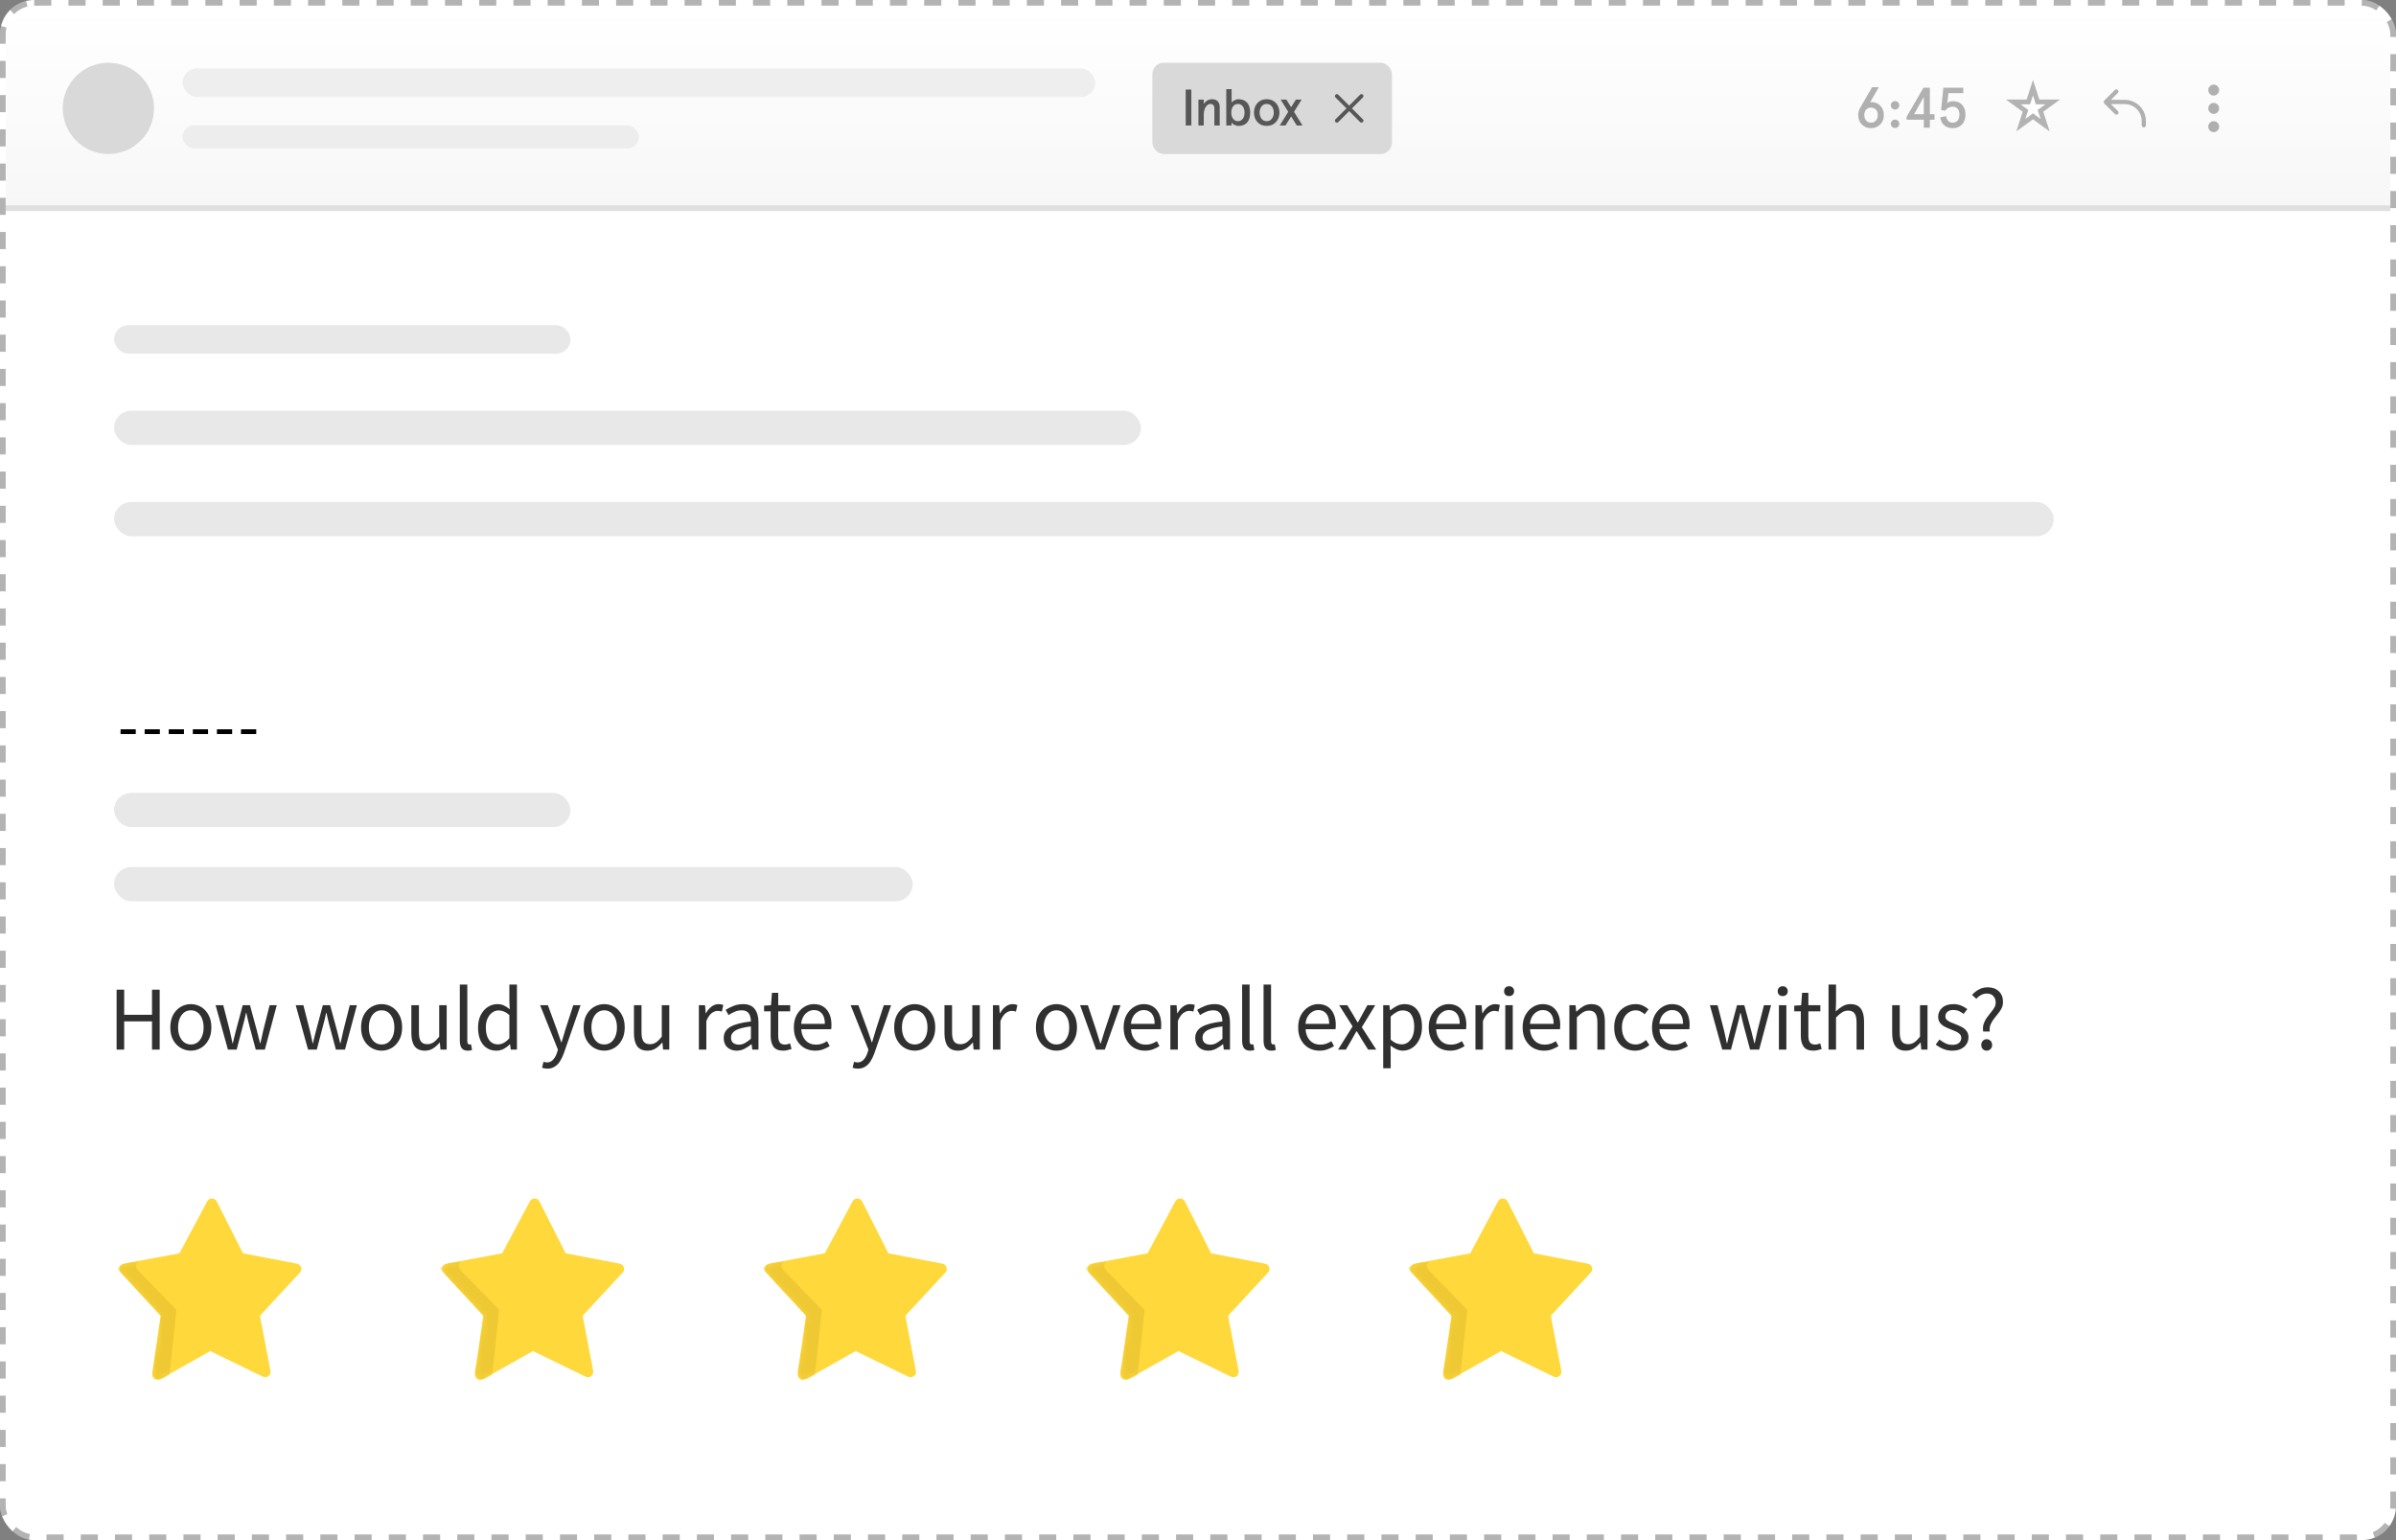 <svg width="420" height="270" viewBox="0 0 420 270" fill="none" xmlns="http://www.w3.org/2000/svg">
<rect x="0" y="0" width="420" height="270" fill="#808080" stroke="none"/>
<rect width="420" height="270" rx="6" fill="white"/>
<rect x="0.5" y="0.5" width="419" height="269" rx="5.5" stroke="black" stroke-opacity="0.3" stroke-linejoin="round" stroke-dasharray="3 3"/>
<path d="M20.44 184V173.504H21.768V177.904H26.648V173.504H27.992V184H26.648V179.056H21.768V184H20.44ZM33.453 184.192C32.824 184.192 32.232 184.032 31.677 183.712C31.134 183.392 30.691 182.928 30.349 182.32C30.019 181.712 29.854 180.981 29.854 180.128C29.854 179.253 30.019 178.512 30.349 177.904C30.691 177.296 31.134 176.832 31.677 176.512C32.232 176.192 32.824 176.032 33.453 176.032C34.093 176.032 34.685 176.192 35.23 176.512C35.773 176.832 36.211 177.296 36.541 177.904C36.883 178.512 37.053 179.253 37.053 180.128C37.053 180.981 36.883 181.712 36.541 182.32C36.211 182.928 35.773 183.392 35.23 183.712C34.685 184.032 34.093 184.192 33.453 184.192ZM33.453 183.104C34.126 183.104 34.664 182.832 35.069 182.288C35.486 181.733 35.694 181.013 35.694 180.128C35.694 179.232 35.486 178.507 35.069 177.952C34.664 177.397 34.126 177.12 33.453 177.12C32.792 177.12 32.254 177.397 31.837 177.952C31.422 178.507 31.213 179.232 31.213 180.128C31.213 181.013 31.422 181.733 31.837 182.288C32.254 182.832 32.792 183.104 33.453 183.104ZM39.951 184L37.791 176.224H39.135L40.287 180.72C40.372 181.083 40.452 181.445 40.527 181.808C40.602 182.16 40.676 182.517 40.751 182.88H40.815C40.9 182.517 40.986 182.16 41.071 181.808C41.156 181.445 41.247 181.083 41.343 180.72L42.543 176.224H43.823L45.039 180.72C45.135 181.083 45.225 181.445 45.311 181.808C45.407 182.16 45.498 182.517 45.583 182.88H45.647C45.732 182.517 45.812 182.16 45.887 181.808C45.972 181.445 46.052 181.083 46.127 180.72L47.263 176.224H48.511L46.431 184H44.831L43.711 179.824C43.615 179.451 43.524 179.083 43.439 178.72C43.364 178.357 43.279 177.979 43.183 177.584H43.119C43.033 177.979 42.948 178.363 42.863 178.736C42.778 179.099 42.681 179.467 42.575 179.84L41.487 184H39.951ZM53.998 184L51.838 176.224H53.182L54.334 180.72C54.42 181.083 54.5 181.445 54.574 181.808C54.649 182.16 54.724 182.517 54.798 182.88H54.862C54.948 182.517 55.033 182.16 55.118 181.808C55.204 181.445 55.294 181.083 55.39 180.72L56.59 176.224H57.87L59.086 180.72C59.182 181.083 59.273 181.445 59.358 181.808C59.454 182.16 59.545 182.517 59.63 182.88H59.694C59.78 182.517 59.86 182.16 59.934 181.808C60.02 181.445 60.1 181.083 60.174 180.72L61.31 176.224H62.558L60.478 184H58.878L57.758 179.824C57.662 179.451 57.572 179.083 57.486 178.72C57.412 178.357 57.326 177.979 57.23 177.584H57.166C57.081 177.979 56.996 178.363 56.91 178.736C56.825 179.099 56.729 179.467 56.622 179.84L55.534 184H53.998ZM66.892 184.192C66.263 184.192 65.671 184.032 65.116 183.712C64.572 183.392 64.13 182.928 63.788 182.32C63.458 181.712 63.292 180.981 63.292 180.128C63.292 179.253 63.458 178.512 63.788 177.904C64.13 177.296 64.572 176.832 65.116 176.512C65.671 176.192 66.263 176.032 66.892 176.032C67.532 176.032 68.124 176.192 68.668 176.512C69.212 176.832 69.65 177.296 69.98 177.904C70.322 178.512 70.492 179.253 70.492 180.128C70.492 180.981 70.322 181.712 69.98 182.32C69.65 182.928 69.212 183.392 68.668 183.712C68.124 184.032 67.532 184.192 66.892 184.192ZM66.892 183.104C67.564 183.104 68.103 182.832 68.508 182.288C68.924 181.733 69.132 181.013 69.132 180.128C69.132 179.232 68.924 178.507 68.508 177.952C68.103 177.397 67.564 177.12 66.892 177.12C66.231 177.12 65.692 177.397 65.276 177.952C64.86 178.507 64.652 179.232 64.652 180.128C64.652 181.013 64.86 181.733 65.276 182.288C65.692 182.832 66.231 183.104 66.892 183.104ZM74.492 184.192C73.671 184.192 73.068 183.936 72.684 183.424C72.3 182.901 72.108 182.144 72.108 181.152V176.224H73.436V180.976C73.436 181.701 73.548 182.229 73.772 182.56C74.007 182.891 74.38 183.056 74.892 183.056C75.297 183.056 75.655 182.955 75.964 182.752C76.284 182.539 76.626 182.203 76.988 181.744V176.224H78.3V184H77.212L77.1 182.784H77.052C76.689 183.211 76.305 183.552 75.9 183.808C75.495 184.064 75.025 184.192 74.492 184.192ZM81.995 184.192C81.505 184.192 81.147 184.043 80.923 183.744C80.71 183.435 80.603 182.997 80.603 182.432V172.608H81.915V182.528C81.915 182.731 81.953 182.88 82.027 182.976C82.102 183.061 82.187 183.104 82.283 183.104C82.326 183.104 82.363 183.104 82.395 183.104C82.438 183.093 82.497 183.083 82.571 183.072L82.747 184.064C82.662 184.107 82.561 184.139 82.443 184.16C82.326 184.181 82.177 184.192 81.995 184.192ZM87.017 184.192C86.047 184.192 85.268 183.84 84.681 183.136C84.095 182.421 83.801 181.419 83.801 180.128C83.801 179.285 83.956 178.56 84.265 177.952C84.585 177.333 85.001 176.859 85.513 176.528C86.036 176.197 86.591 176.032 87.177 176.032C87.625 176.032 88.015 176.112 88.345 176.272C88.676 176.432 89.012 176.651 89.353 176.928L89.289 175.6V172.608H90.617V184H89.529L89.417 183.088H89.369C89.071 183.387 88.719 183.648 88.313 183.872C87.908 184.085 87.476 184.192 87.017 184.192ZM87.305 183.088C87.988 183.088 88.649 182.731 89.289 182.016V177.952C88.959 177.653 88.639 177.445 88.329 177.328C88.031 177.2 87.721 177.136 87.401 177.136C86.985 177.136 86.607 177.264 86.265 177.52C85.935 177.765 85.668 178.112 85.465 178.56C85.263 178.997 85.161 179.515 85.161 180.112C85.161 181.04 85.348 181.771 85.721 182.304C86.095 182.827 86.623 183.088 87.305 183.088ZM95.927 187.344C95.757 187.344 95.591 187.328 95.431 187.296C95.282 187.264 95.144 187.227 95.016 187.184L95.272 186.144C95.357 186.165 95.453 186.187 95.559 186.208C95.666 186.24 95.767 186.256 95.864 186.256C96.301 186.256 96.663 186.096 96.951 185.776C97.24 185.467 97.463 185.072 97.624 184.592L97.799 184.016L94.68 176.224H96.04L97.624 180.528C97.741 180.859 97.864 181.216 97.992 181.6C98.13 181.984 98.258 182.357 98.376 182.72H98.439C98.557 182.368 98.669 182 98.775 181.616C98.882 181.232 98.989 180.869 99.096 180.528L100.488 176.224H101.768L98.84 184.64C98.658 185.152 98.439 185.611 98.183 186.016C97.938 186.421 97.629 186.741 97.255 186.976C96.893 187.221 96.45 187.344 95.927 187.344ZM105.91 184.192C105.28 184.192 104.688 184.032 104.134 183.712C103.59 183.392 103.147 182.928 102.806 182.32C102.475 181.712 102.31 180.981 102.31 180.128C102.31 179.253 102.475 178.512 102.806 177.904C103.147 177.296 103.59 176.832 104.134 176.512C104.688 176.192 105.28 176.032 105.91 176.032C106.55 176.032 107.142 176.192 107.686 176.512C108.23 176.832 108.667 177.296 108.998 177.904C109.339 178.512 109.51 179.253 109.51 180.128C109.51 180.981 109.339 181.712 108.998 182.32C108.667 182.928 108.23 183.392 107.686 183.712C107.142 184.032 106.55 184.192 105.91 184.192ZM105.91 183.104C106.582 183.104 107.12 182.832 107.526 182.288C107.942 181.733 108.15 181.013 108.15 180.128C108.15 179.232 107.942 178.507 107.526 177.952C107.12 177.397 106.582 177.12 105.91 177.12C105.248 177.12 104.71 177.397 104.294 177.952C103.878 178.507 103.67 179.232 103.67 180.128C103.67 181.013 103.878 181.733 104.294 182.288C104.71 182.832 105.248 183.104 105.91 183.104ZM113.51 184.192C112.688 184.192 112.086 183.936 111.702 183.424C111.318 182.901 111.126 182.144 111.126 181.152V176.224H112.454V180.976C112.454 181.701 112.566 182.229 112.79 182.56C113.024 182.891 113.398 183.056 113.91 183.056C114.315 183.056 114.672 182.955 114.982 182.752C115.302 182.539 115.643 182.203 116.006 181.744V176.224H117.318V184H116.23L116.118 182.784H116.07C115.707 183.211 115.323 183.552 114.918 183.808C114.512 184.064 114.043 184.192 113.51 184.192ZM122.504 184V176.224H123.592L123.704 177.632H123.752C124.019 177.141 124.344 176.752 124.728 176.464C125.112 176.176 125.523 176.032 125.96 176.032C126.269 176.032 126.547 176.085 126.792 176.192L126.536 177.344C126.408 177.301 126.291 177.269 126.184 177.248C126.077 177.227 125.944 177.216 125.784 177.216C125.453 177.216 125.107 177.349 124.744 177.616C124.392 177.883 124.083 178.347 123.816 179.008V184H122.504ZM129.132 184.192C128.481 184.192 127.937 184 127.5 183.616C127.073 183.221 126.86 182.677 126.86 181.984C126.86 181.131 127.239 180.48 127.996 180.032C128.764 179.573 129.975 179.253 131.628 179.072C131.628 178.741 131.58 178.427 131.484 178.128C131.399 177.829 131.239 177.589 131.004 177.408C130.78 177.216 130.455 177.12 130.028 177.12C129.58 177.12 129.159 177.205 128.764 177.376C128.369 177.547 128.017 177.739 127.708 177.952L127.196 177.04C127.559 176.805 128.001 176.581 128.524 176.368C129.057 176.144 129.633 176.032 130.252 176.032C131.201 176.032 131.889 176.325 132.316 176.912C132.743 177.488 132.956 178.261 132.956 179.232V184H131.868L131.756 183.072H131.708C131.345 183.371 130.945 183.632 130.508 183.856C130.081 184.08 129.623 184.192 129.132 184.192ZM129.516 183.136C129.889 183.136 130.241 183.045 130.572 182.864C130.903 182.683 131.255 182.427 131.628 182.096V179.936C130.337 180.096 129.431 180.336 128.908 180.656C128.396 180.976 128.14 181.387 128.14 181.888C128.14 182.325 128.273 182.645 128.54 182.848C128.807 183.04 129.132 183.136 129.516 183.136ZM137.312 184.192C136.48 184.192 135.899 183.952 135.568 183.472C135.248 182.992 135.088 182.368 135.088 181.6V177.296H133.936V176.304L135.152 176.224L135.312 174.048H136.416V176.224H138.512V177.296H136.416V181.616C136.416 182.096 136.501 182.469 136.672 182.736C136.853 182.992 137.168 183.12 137.616 183.12C137.755 183.12 137.904 183.099 138.064 183.056C138.224 183.003 138.368 182.955 138.496 182.912L138.752 183.904C138.539 183.979 138.304 184.043 138.048 184.096C137.803 184.16 137.557 184.192 137.312 184.192ZM142.883 184.192C142.19 184.192 141.561 184.032 140.995 183.712C140.43 183.381 139.982 182.912 139.651 182.304C139.321 181.696 139.155 180.971 139.155 180.128C139.155 179.275 139.321 178.544 139.651 177.936C139.993 177.328 140.43 176.859 140.963 176.528C141.497 176.197 142.057 176.032 142.643 176.032C143.635 176.032 144.398 176.363 144.931 177.024C145.475 177.685 145.747 178.571 145.747 179.68C145.747 179.819 145.742 179.957 145.731 180.096C145.731 180.224 145.721 180.336 145.699 180.432H140.451C140.505 181.253 140.761 181.909 141.219 182.4C141.689 182.891 142.297 183.136 143.043 183.136C143.417 183.136 143.758 183.083 144.067 182.976C144.387 182.859 144.691 182.709 144.979 182.528L145.443 183.392C145.113 183.605 144.734 183.792 144.307 183.952C143.891 184.112 143.417 184.192 142.883 184.192ZM140.435 179.488H144.595C144.595 178.699 144.425 178.101 144.083 177.696C143.753 177.28 143.283 177.072 142.675 177.072C142.131 177.072 141.641 177.285 141.203 177.712C140.777 178.128 140.521 178.72 140.435 179.488ZM150.36 187.344C150.189 187.344 150.024 187.328 149.864 187.296C149.715 187.264 149.576 187.227 149.448 187.184L149.704 186.144C149.789 186.165 149.885 186.187 149.992 186.208C150.099 186.24 150.2 186.256 150.296 186.256C150.733 186.256 151.096 186.096 151.384 185.776C151.672 185.467 151.896 185.072 152.056 184.592L152.232 184.016L149.112 176.224H150.472L152.056 180.528C152.173 180.859 152.296 181.216 152.424 181.6C152.563 181.984 152.691 182.357 152.808 182.72H152.872C152.989 182.368 153.101 182 153.208 181.616C153.315 181.232 153.421 180.869 153.528 180.528L154.92 176.224H156.2L153.272 184.64C153.091 185.152 152.872 185.611 152.616 186.016C152.371 186.421 152.061 186.741 151.688 186.976C151.325 187.221 150.883 187.344 150.36 187.344ZM160.342 184.192C159.713 184.192 159.121 184.032 158.566 183.712C158.022 183.392 157.58 182.928 157.238 182.32C156.908 181.712 156.742 180.981 156.742 180.128C156.742 179.253 156.908 178.512 157.238 177.904C157.58 177.296 158.022 176.832 158.566 176.512C159.121 176.192 159.713 176.032 160.342 176.032C160.982 176.032 161.574 176.192 162.118 176.512C162.662 176.832 163.1 177.296 163.43 177.904C163.772 178.512 163.942 179.253 163.942 180.128C163.942 180.981 163.772 181.712 163.43 182.32C163.1 182.928 162.662 183.392 162.118 183.712C161.574 184.032 160.982 184.192 160.342 184.192ZM160.342 183.104C161.014 183.104 161.553 182.832 161.958 182.288C162.374 181.733 162.582 181.013 162.582 180.128C162.582 179.232 162.374 178.507 161.958 177.952C161.553 177.397 161.014 177.12 160.342 177.12C159.681 177.12 159.142 177.397 158.726 177.952C158.31 178.507 158.102 179.232 158.102 180.128C158.102 181.013 158.31 181.733 158.726 182.288C159.142 182.832 159.681 183.104 160.342 183.104ZM167.942 184.192C167.121 184.192 166.518 183.936 166.134 183.424C165.75 182.901 165.558 182.144 165.558 181.152V176.224H166.886V180.976C166.886 181.701 166.998 182.229 167.222 182.56C167.457 182.891 167.83 183.056 168.342 183.056C168.747 183.056 169.105 182.955 169.414 182.752C169.734 182.539 170.075 182.203 170.438 181.744V176.224H171.75V184H170.662L170.55 182.784H170.502C170.139 183.211 169.755 183.552 169.35 183.808C168.945 184.064 168.475 184.192 167.942 184.192ZM174.053 184V176.224H175.141L175.253 177.632H175.301C175.568 177.141 175.893 176.752 176.277 176.464C176.661 176.176 177.072 176.032 177.509 176.032C177.819 176.032 178.096 176.085 178.341 176.192L178.085 177.344C177.957 177.301 177.84 177.269 177.733 177.248C177.627 177.227 177.493 177.216 177.333 177.216C177.003 177.216 176.656 177.349 176.293 177.616C175.941 177.883 175.632 178.347 175.365 179.008V184H174.053ZM185.187 184.192C184.558 184.192 183.966 184.032 183.411 183.712C182.867 183.392 182.425 182.928 182.083 182.32C181.753 181.712 181.587 180.981 181.587 180.128C181.587 179.253 181.753 178.512 182.083 177.904C182.425 177.296 182.867 176.832 183.411 176.512C183.966 176.192 184.558 176.032 185.187 176.032C185.827 176.032 186.419 176.192 186.963 176.512C187.507 176.832 187.945 177.296 188.275 177.904C188.617 178.512 188.787 179.253 188.787 180.128C188.787 180.981 188.617 181.712 188.275 182.32C187.945 182.928 187.507 183.392 186.963 183.712C186.419 184.032 185.827 184.192 185.187 184.192ZM185.187 183.104C185.859 183.104 186.398 182.832 186.803 182.288C187.219 181.733 187.427 181.013 187.427 180.128C187.427 179.232 187.219 178.507 186.803 177.952C186.398 177.397 185.859 177.12 185.187 177.12C184.526 177.12 183.987 177.397 183.571 177.952C183.155 178.507 182.947 179.232 182.947 180.128C182.947 181.013 183.155 181.733 183.571 182.288C183.987 182.832 184.526 183.104 185.187 183.104ZM192.133 184L189.333 176.224H190.693L192.165 180.64C192.282 181.024 192.399 181.408 192.517 181.792C192.645 182.176 192.767 182.555 192.885 182.928H192.949C193.066 182.555 193.183 182.176 193.301 181.792C193.429 181.408 193.546 181.024 193.653 180.64L195.125 176.224H196.421L193.669 184H192.133ZM200.691 184.192C199.998 184.192 199.368 184.032 198.803 183.712C198.238 183.381 197.79 182.912 197.459 182.304C197.128 181.696 196.963 180.971 196.963 180.128C196.963 179.275 197.128 178.544 197.459 177.936C197.8 177.328 198.238 176.859 198.771 176.528C199.304 176.197 199.864 176.032 200.451 176.032C201.443 176.032 202.206 176.363 202.739 177.024C203.283 177.685 203.555 178.571 203.555 179.68C203.555 179.819 203.55 179.957 203.539 180.096C203.539 180.224 203.528 180.336 203.507 180.432H198.259C198.312 181.253 198.568 181.909 199.027 182.4C199.496 182.891 200.104 183.136 200.851 183.136C201.224 183.136 201.566 183.083 201.875 182.976C202.195 182.859 202.499 182.709 202.787 182.528L203.251 183.392C202.92 183.605 202.542 183.792 202.115 183.952C201.699 184.112 201.224 184.192 200.691 184.192ZM198.243 179.488H202.403C202.403 178.699 202.232 178.101 201.891 177.696C201.56 177.28 201.091 177.072 200.483 177.072C199.939 177.072 199.448 177.285 199.011 177.712C198.584 178.128 198.328 178.72 198.243 179.488ZM205.156 184V176.224H206.244L206.356 177.632H206.404C206.671 177.141 206.996 176.752 207.38 176.464C207.764 176.176 208.175 176.032 208.612 176.032C208.922 176.032 209.199 176.085 209.444 176.192L209.188 177.344C209.06 177.301 208.943 177.269 208.836 177.248C208.73 177.227 208.596 177.216 208.436 177.216C208.106 177.216 207.759 177.349 207.396 177.616C207.044 177.883 206.735 178.347 206.468 179.008V184H205.156ZM211.785 184.192C211.134 184.192 210.59 184 210.153 183.616C209.726 183.221 209.513 182.677 209.513 181.984C209.513 181.131 209.891 180.48 210.649 180.032C211.417 179.573 212.627 179.253 214.281 179.072C214.281 178.741 214.233 178.427 214.137 178.128C214.051 177.829 213.891 177.589 213.657 177.408C213.433 177.216 213.107 177.12 212.681 177.12C212.233 177.12 211.811 177.205 211.417 177.376C211.022 177.547 210.67 177.739 210.361 177.952L209.849 177.04C210.211 176.805 210.654 176.581 211.177 176.368C211.71 176.144 212.286 176.032 212.905 176.032C213.854 176.032 214.542 176.325 214.969 176.912C215.395 177.488 215.609 178.261 215.609 179.232V184H214.521L214.409 183.072H214.361C213.998 183.371 213.598 183.632 213.161 183.856C212.734 184.08 212.275 184.192 211.785 184.192ZM212.169 183.136C212.542 183.136 212.894 183.045 213.225 182.864C213.555 182.683 213.907 182.427 214.281 182.096V179.936C212.99 180.096 212.083 180.336 211.561 180.656C211.049 180.976 210.793 181.387 210.793 181.888C210.793 182.325 210.926 182.645 211.193 182.848C211.459 183.04 211.785 183.136 212.169 183.136ZM219.127 184.192C218.636 184.192 218.279 184.043 218.055 183.744C217.842 183.435 217.735 182.997 217.735 182.432V172.608H219.047V182.528C219.047 182.731 219.084 182.88 219.159 182.976C219.234 183.061 219.319 183.104 219.415 183.104C219.458 183.104 219.495 183.104 219.527 183.104C219.57 183.093 219.628 183.083 219.703 183.072L219.879 184.064C219.794 184.107 219.692 184.139 219.575 184.16C219.458 184.181 219.308 184.192 219.127 184.192ZM222.885 184.192C222.395 184.192 222.037 184.043 221.813 183.744C221.6 183.435 221.493 182.997 221.493 182.432V172.608H222.805V182.528C222.805 182.731 222.843 182.88 222.917 182.976C222.992 183.061 223.077 183.104 223.173 183.104C223.216 183.104 223.253 183.104 223.285 183.104C223.328 183.093 223.387 183.083 223.461 183.072L223.637 184.064C223.552 184.107 223.451 184.139 223.333 184.16C223.216 184.181 223.067 184.192 222.885 184.192ZM231.286 184.192C230.593 184.192 229.964 184.032 229.398 183.712C228.833 183.381 228.385 182.912 228.054 182.304C227.724 181.696 227.558 180.971 227.558 180.128C227.558 179.275 227.724 178.544 228.054 177.936C228.396 177.328 228.833 176.859 229.366 176.528C229.9 176.197 230.46 176.032 231.046 176.032C232.038 176.032 232.801 176.363 233.334 177.024C233.878 177.685 234.15 178.571 234.15 179.68C234.15 179.819 234.145 179.957 234.134 180.096C234.134 180.224 234.124 180.336 234.102 180.432H228.854C228.908 181.253 229.164 181.909 229.622 182.4C230.092 182.891 230.7 183.136 231.446 183.136C231.82 183.136 232.161 183.083 232.47 182.976C232.79 182.859 233.094 182.709 233.382 182.528L233.846 183.392C233.516 183.605 233.137 183.792 232.71 183.952C232.294 184.112 231.82 184.192 231.286 184.192ZM228.838 179.488H232.998C232.998 178.699 232.828 178.101 232.486 177.696C232.156 177.28 231.686 177.072 231.078 177.072C230.534 177.072 230.044 177.285 229.606 177.712C229.18 178.128 228.924 178.72 228.838 179.488ZM234.555 184L237.099 179.936L234.747 176.224H236.171L237.211 177.936C237.328 178.139 237.451 178.352 237.579 178.576C237.707 178.8 237.84 179.019 237.979 179.232H238.043C238.16 179.019 238.277 178.8 238.395 178.576C238.512 178.352 238.629 178.139 238.747 177.936L239.691 176.224H241.067L238.715 180.08L241.243 184H239.819L238.683 182.192C238.544 181.957 238.405 181.723 238.267 181.488C238.128 181.253 237.984 181.024 237.835 180.8H237.771C237.632 181.024 237.499 181.253 237.371 181.488C237.243 181.712 237.115 181.947 236.987 182.192L235.931 184H234.555ZM242.463 187.28V176.224H243.551L243.663 177.12H243.711C244.063 176.821 244.447 176.565 244.863 176.352C245.29 176.139 245.733 176.032 246.191 176.032C247.194 176.032 247.957 176.395 248.479 177.12C249.002 177.835 249.263 178.795 249.263 180C249.263 180.875 249.103 181.627 248.783 182.256C248.474 182.885 248.063 183.365 247.551 183.696C247.05 184.027 246.501 184.192 245.903 184.192C245.541 184.192 245.178 184.112 244.815 183.952C244.463 183.792 244.106 183.573 243.743 183.296L243.775 184.656V187.28H242.463ZM245.679 183.088C246.319 183.088 246.847 182.816 247.263 182.272C247.69 181.717 247.903 180.96 247.903 180C247.903 179.147 247.743 178.459 247.423 177.936C247.114 177.403 246.591 177.136 245.855 177.136C245.525 177.136 245.189 177.227 244.847 177.408C244.517 177.589 244.159 177.851 243.775 178.192V182.272C244.127 182.571 244.469 182.784 244.799 182.912C245.13 183.029 245.423 183.088 245.679 183.088ZM254.17 184.192C253.477 184.192 252.848 184.032 252.282 183.712C251.717 183.381 251.269 182.912 250.938 182.304C250.608 181.696 250.442 180.971 250.442 180.128C250.442 179.275 250.608 178.544 250.938 177.936C251.28 177.328 251.717 176.859 252.25 176.528C252.784 176.197 253.344 176.032 253.93 176.032C254.922 176.032 255.685 176.363 256.218 177.024C256.762 177.685 257.034 178.571 257.034 179.68C257.034 179.819 257.029 179.957 257.018 180.096C257.018 180.224 257.008 180.336 256.986 180.432H251.738C251.792 181.253 252.048 181.909 252.506 182.4C252.976 182.891 253.584 183.136 254.33 183.136C254.704 183.136 255.045 183.083 255.354 182.976C255.674 182.859 255.978 182.709 256.266 182.528L256.73 183.392C256.4 183.605 256.021 183.792 255.594 183.952C255.178 184.112 254.704 184.192 254.17 184.192ZM251.722 179.488H255.882C255.882 178.699 255.712 178.101 255.37 177.696C255.04 177.28 254.57 177.072 253.962 177.072C253.418 177.072 252.928 177.285 252.49 177.712C252.064 178.128 251.808 178.72 251.722 179.488ZM258.636 184V176.224H259.724L259.836 177.632H259.884C260.15 177.141 260.476 176.752 260.86 176.464C261.244 176.176 261.654 176.032 262.092 176.032C262.401 176.032 262.678 176.085 262.924 176.192L262.668 177.344C262.54 177.301 262.422 177.269 262.316 177.248C262.209 177.227 262.076 177.216 261.916 177.216C261.585 177.216 261.238 177.349 260.876 177.616C260.524 177.883 260.214 178.347 259.948 179.008V184H258.636ZM263.863 184V176.224H265.175V184H263.863ZM264.535 174.624C264.279 174.624 264.065 174.549 263.895 174.4C263.735 174.24 263.655 174.027 263.655 173.76C263.655 173.504 263.735 173.296 263.895 173.136C264.065 172.976 264.279 172.896 264.535 172.896C264.791 172.896 264.999 172.976 265.159 173.136C265.329 173.296 265.415 173.504 265.415 173.76C265.415 174.027 265.329 174.24 265.159 174.4C264.999 174.549 264.791 174.624 264.535 174.624ZM270.632 184.192C269.939 184.192 269.309 184.032 268.744 183.712C268.179 183.381 267.731 182.912 267.4 182.304C267.069 181.696 266.904 180.971 266.904 180.128C266.904 179.275 267.069 178.544 267.4 177.936C267.741 177.328 268.179 176.859 268.712 176.528C269.245 176.197 269.805 176.032 270.392 176.032C271.384 176.032 272.147 176.363 272.68 177.024C273.224 177.685 273.496 178.571 273.496 179.68C273.496 179.819 273.491 179.957 273.48 180.096C273.48 180.224 273.469 180.336 273.448 180.432H268.2C268.253 181.253 268.509 181.909 268.968 182.4C269.437 182.891 270.045 183.136 270.792 183.136C271.165 183.136 271.507 183.083 271.816 182.976C272.136 182.859 272.44 182.709 272.728 182.528L273.192 183.392C272.861 183.605 272.483 183.792 272.056 183.952C271.64 184.112 271.165 184.192 270.632 184.192ZM268.184 179.488H272.344C272.344 178.699 272.173 178.101 271.832 177.696C271.501 177.28 271.032 177.072 270.424 177.072C269.88 177.072 269.389 177.285 268.952 177.712C268.525 178.128 268.269 178.72 268.184 179.488ZM275.098 184V176.224H276.186L276.298 177.344H276.346C276.719 176.971 277.114 176.661 277.53 176.416C277.946 176.16 278.42 176.032 278.954 176.032C279.775 176.032 280.372 176.293 280.746 176.816C281.13 177.328 281.322 178.08 281.322 179.072V184H280.01V179.248C280.01 178.523 279.892 177.995 279.658 177.664C279.423 177.333 279.05 177.168 278.538 177.168C278.143 177.168 277.786 177.269 277.466 177.472C277.156 177.675 276.804 177.973 276.41 178.368V184H275.098ZM286.6 184.192C285.917 184.192 285.298 184.032 284.744 183.712C284.189 183.392 283.752 182.928 283.432 182.32C283.112 181.712 282.952 180.981 282.952 180.128C282.952 179.253 283.122 178.512 283.464 177.904C283.816 177.296 284.274 176.832 284.84 176.512C285.416 176.192 286.034 176.032 286.696 176.032C287.208 176.032 287.645 176.123 288.008 176.304C288.381 176.485 288.701 176.699 288.968 176.944L288.296 177.808C288.072 177.605 287.832 177.44 287.576 177.312C287.33 177.184 287.053 177.12 286.744 177.12C286.274 177.12 285.853 177.248 285.48 177.504C285.117 177.749 284.829 178.101 284.616 178.56C284.413 179.008 284.312 179.531 284.312 180.128C284.312 181.013 284.53 181.733 284.968 182.288C285.416 182.832 285.997 183.104 286.712 183.104C287.074 183.104 287.41 183.029 287.72 182.88C288.029 182.72 288.301 182.533 288.536 182.32L289.112 183.2C288.76 183.509 288.37 183.755 287.944 183.936C287.517 184.107 287.069 184.192 286.6 184.192ZM293.313 184.192C292.619 184.192 291.99 184.032 291.425 183.712C290.859 183.381 290.411 182.912 290.081 182.304C289.75 181.696 289.585 180.971 289.585 180.128C289.585 179.275 289.75 178.544 290.081 177.936C290.422 177.328 290.859 176.859 291.393 176.528C291.926 176.197 292.486 176.032 293.073 176.032C294.065 176.032 294.827 176.363 295.361 177.024C295.905 177.685 296.177 178.571 296.177 179.68C296.177 179.819 296.171 179.957 296.161 180.096C296.161 180.224 296.15 180.336 296.129 180.432H290.881C290.934 181.253 291.19 181.909 291.649 182.4C292.118 182.891 292.726 183.136 293.473 183.136C293.846 183.136 294.187 183.083 294.497 182.976C294.817 182.859 295.121 182.709 295.409 182.528L295.873 183.392C295.542 183.605 295.163 183.792 294.737 183.952C294.321 184.112 293.846 184.192 293.313 184.192ZM290.865 179.488H295.025C295.025 178.699 294.854 178.101 294.513 177.696C294.182 177.28 293.713 177.072 293.105 177.072C292.561 177.072 292.07 177.285 291.633 177.712C291.206 178.128 290.95 178.72 290.865 179.488ZM301.893 184L299.733 176.224H301.077L302.229 180.72C302.315 181.083 302.395 181.445 302.469 181.808C302.544 182.16 302.619 182.517 302.693 182.88H302.757C302.843 182.517 302.928 182.16 303.013 181.808C303.099 181.445 303.189 181.083 303.285 180.72L304.485 176.224H305.765L306.981 180.72C307.077 181.083 307.168 181.445 307.253 181.808C307.349 182.16 307.44 182.517 307.525 182.88H307.589C307.675 182.517 307.755 182.16 307.829 181.808C307.915 181.445 307.995 181.083 308.069 180.72L309.205 176.224H310.453L308.373 184H306.773L305.653 179.824C305.557 179.451 305.467 179.083 305.381 178.72C305.307 178.357 305.221 177.979 305.125 177.584H305.061C304.976 177.979 304.891 178.363 304.805 178.736C304.72 179.099 304.624 179.467 304.517 179.84L303.429 184H301.893ZM311.826 184V176.224H313.138V184H311.826ZM312.498 174.624C312.242 174.624 312.028 174.549 311.858 174.4C311.698 174.24 311.618 174.027 311.618 173.76C311.618 173.504 311.698 173.296 311.858 173.136C312.028 172.976 312.242 172.896 312.498 172.896C312.754 172.896 312.962 172.976 313.122 173.136C313.292 173.296 313.378 173.504 313.378 173.76C313.378 174.027 313.292 174.24 313.122 174.4C312.962 174.549 312.754 174.624 312.498 174.624ZM317.891 184.192C317.059 184.192 316.478 183.952 316.147 183.472C315.827 182.992 315.667 182.368 315.667 181.6V177.296H314.515V176.304L315.731 176.224L315.891 174.048H316.995V176.224H319.091V177.296H316.995V181.616C316.995 182.096 317.081 182.469 317.251 182.736C317.433 182.992 317.747 183.12 318.195 183.12C318.334 183.12 318.483 183.099 318.643 183.056C318.803 183.003 318.947 182.955 319.075 182.912L319.331 183.904C319.118 183.979 318.883 184.043 318.627 184.096C318.382 184.16 318.137 184.192 317.891 184.192ZM320.529 184V172.608H321.841V175.712L321.793 177.312C322.167 176.96 322.556 176.661 322.961 176.416C323.377 176.16 323.852 176.032 324.385 176.032C325.207 176.032 325.804 176.293 326.177 176.816C326.561 177.328 326.753 178.08 326.753 179.072V184H325.441V179.248C325.441 178.523 325.324 177.995 325.089 177.664C324.855 177.333 324.481 177.168 323.969 177.168C323.575 177.168 323.217 177.269 322.897 177.472C322.588 177.675 322.236 177.973 321.841 178.368V184H320.529ZM334.068 184.192C333.246 184.192 332.644 183.936 332.26 183.424C331.876 182.901 331.684 182.144 331.684 181.152V176.224H333.012V180.976C333.012 181.701 333.124 182.229 333.348 182.56C333.582 182.891 333.956 183.056 334.468 183.056C334.873 183.056 335.23 182.955 335.54 182.752C335.86 182.539 336.201 182.203 336.564 181.744V176.224H337.876V184H336.788L336.676 182.784H336.628C336.265 183.211 335.881 183.552 335.476 183.808C335.07 184.064 334.601 184.192 334.068 184.192ZM342.211 184.192C341.656 184.192 341.128 184.091 340.627 183.888C340.126 183.675 339.688 183.419 339.315 183.12L339.971 182.24C340.312 182.507 340.664 182.731 341.027 182.912C341.39 183.083 341.8 183.168 342.259 183.168C342.771 183.168 343.155 183.051 343.411 182.816C343.667 182.571 343.795 182.283 343.795 181.952C343.795 181.685 343.704 181.461 343.523 181.28C343.352 181.099 343.128 180.949 342.851 180.832C342.584 180.704 342.307 180.587 342.019 180.48C341.656 180.341 341.299 180.187 340.947 180.016C340.595 179.835 340.307 179.605 340.083 179.328C339.859 179.04 339.747 178.677 339.747 178.24C339.747 177.611 339.982 177.088 340.451 176.672C340.931 176.245 341.592 176.032 342.435 176.032C342.915 176.032 343.363 176.117 343.779 176.288C344.195 176.459 344.552 176.667 344.851 176.912L344.211 177.744C343.944 177.541 343.667 177.376 343.379 177.248C343.091 177.12 342.776 177.056 342.435 177.056C341.944 177.056 341.582 177.168 341.347 177.392C341.123 177.616 341.011 177.877 341.011 178.176C341.011 178.421 341.091 178.624 341.251 178.784C341.411 178.933 341.619 179.067 341.875 179.184C342.131 179.291 342.403 179.403 342.691 179.52C343.064 179.659 343.432 179.819 343.795 180C344.158 180.171 344.456 180.405 344.691 180.704C344.936 180.992 345.059 181.381 345.059 181.872C345.059 182.288 344.947 182.672 344.723 183.024C344.51 183.376 344.19 183.659 343.763 183.872C343.347 184.085 342.83 184.192 342.211 184.192ZM347.638 180.832C347.563 180.331 347.59 179.888 347.718 179.504C347.846 179.12 348.022 178.768 348.246 178.448C348.481 178.128 348.715 177.824 348.95 177.536C349.195 177.248 349.403 176.96 349.574 176.672C349.745 176.384 349.83 176.069 349.83 175.728C349.83 175.301 349.697 174.939 349.43 174.64C349.174 174.331 348.79 174.176 348.278 174.176C347.926 174.176 347.59 174.261 347.27 174.432C346.961 174.592 346.683 174.816 346.438 175.104L345.686 174.416C346.027 174.032 346.422 173.717 346.87 173.472C347.329 173.216 347.851 173.088 348.438 173.088C349.249 173.088 349.894 173.317 350.374 173.776C350.865 174.235 351.11 174.859 351.11 175.648C351.11 176.064 351.025 176.443 350.854 176.784C350.683 177.115 350.47 177.429 350.214 177.728C349.969 178.027 349.729 178.331 349.494 178.64C349.259 178.949 349.067 179.28 348.918 179.632C348.779 179.984 348.737 180.384 348.79 180.832H347.638ZM348.246 184.192C347.979 184.192 347.755 184.101 347.574 183.92C347.393 183.728 347.302 183.488 347.302 183.2C347.302 182.891 347.393 182.645 347.574 182.464C347.755 182.272 347.979 182.176 348.246 182.176C348.513 182.176 348.737 182.272 348.918 182.464C349.11 182.645 349.206 182.891 349.206 183.2C349.206 183.488 349.11 183.728 348.918 183.92C348.737 184.101 348.513 184.192 348.246 184.192Z" fill="#303030"/>
<rect x="20" y="139" width="80" height="6" rx="3" fill="#D9D9D9" fill-opacity="0.6"/>
<path d="M23.799 128.686H21.133V127.851H23.799V128.686ZM28.022 128.686H25.356V127.851H28.022V128.686ZM32.246 128.686H29.58V127.851H32.246V128.686ZM36.469 128.686H33.803V127.851H36.469V128.686ZM40.693 128.686H38.027V127.851H40.693V128.686ZM44.916 128.686H42.25V127.851H44.916V128.686Z" fill="black"/>
<rect x="20" y="152" width="140" height="6" rx="3" fill="#D9D9D9" fill-opacity="0.6"/>
<rect x="20" y="57" width="80" height="5" rx="2.5" fill="#D9D9D9" fill-opacity="0.6"/>
<rect x="20" y="72" width="180" height="6" rx="3" fill="#D9D9D9" fill-opacity="0.6"/>
<rect x="20" y="88" width="340" height="6" rx="3" fill="#D9D9D9" fill-opacity="0.6"/>
<path d="M1 7C1 3.686 3.686 1 7 1H413C416.314 1 419 3.686 419 7V37H1V7Z" fill="url(#paint0_linear_1016_5621)"/>
<rect x="202" y="11" width="42" height="16" rx="2" fill="#D9D9D9"/>
<path fill-rule="evenodd" clip-rule="evenodd" d="M234.101 20.915C233.967 21.049 233.967 21.266 234.101 21.4C234.235 21.534 234.452 21.534 234.585 21.4L236.5 19.485L238.415 21.399C238.549 21.533 238.766 21.533 238.9 21.399C239.033 21.266 239.033 21.049 238.9 20.915L236.985 19L238.899 17.085C239.033 16.951 239.033 16.734 238.899 16.6C238.766 16.466 238.548 16.466 238.415 16.6L236.5 18.515L234.585 16.601C234.451 16.467 234.234 16.467 234.1 16.601C233.967 16.734 233.967 16.951 234.1 17.085L236.015 19L234.101 20.915Z" fill="black" fill-opacity="0.6"/>
<path d="M208.836 22H207.846V15.7H208.836V22ZM210.073 22V17.464H211.009V18.238C211.333 17.698 211.873 17.392 212.476 17.392C213.277 17.392 213.808 17.887 213.808 18.751V22H212.872V19.048C212.872 18.499 212.638 18.22 212.17 18.22C211.855 18.22 211.585 18.4 211.351 18.751C211.126 19.102 211.009 19.57 211.009 20.164V22H210.073ZM219.149 19.732C219.149 21.208 218.447 22.072 217.124 22.072C216.575 22.072 216.062 21.775 215.891 21.478V22H214.955V15.628H215.891V17.968C215.999 17.815 216.17 17.689 216.413 17.572C216.656 17.455 216.881 17.392 217.106 17.392C218.438 17.392 219.149 18.292 219.149 19.732ZM217.835 20.839C218.051 20.56 218.159 20.191 218.159 19.732C218.159 19.273 218.051 18.904 217.835 18.634C217.619 18.355 217.34 18.22 216.998 18.22C216.656 18.22 216.377 18.355 216.161 18.634C215.945 18.904 215.837 19.273 215.837 19.732C215.837 20.191 215.945 20.56 216.161 20.839C216.377 21.109 216.656 21.244 216.998 21.244C217.34 21.244 217.619 21.109 217.835 20.839ZM220.415 21.397C220.01 20.947 219.812 20.389 219.812 19.732C219.812 19.075 220.01 18.517 220.415 18.067C220.82 17.617 221.369 17.392 222.044 17.392C222.719 17.392 223.259 17.617 223.664 18.067C224.069 18.517 224.276 19.075 224.276 19.732C224.276 20.389 224.069 20.947 223.664 21.397C223.259 21.847 222.719 22.072 222.044 22.072C221.369 22.072 220.82 21.847 220.415 21.397ZM221.126 18.67C220.91 18.967 220.802 19.318 220.802 19.732C220.802 20.146 220.91 20.506 221.126 20.803C221.351 21.1 221.657 21.244 222.044 21.244C222.431 21.244 222.737 21.1 222.953 20.803C223.178 20.506 223.286 20.146 223.286 19.732C223.286 19.318 223.178 18.967 222.953 18.67C222.737 18.373 222.431 18.22 222.044 18.22C221.657 18.22 221.351 18.373 221.126 18.67ZM226.325 18.796L227.153 17.464H228.161L226.829 19.606L228.323 22H227.315L226.325 20.416L225.335 22H224.327L225.821 19.606L224.489 17.464H225.497L226.325 18.796Z" fill="black" fill-opacity="0.6"/>
<rect x="32" y="12" width="160" height="5" rx="2.5" fill="#D9D9D9" fill-opacity="0.4"/>
<rect x="32" y="22" width="80" height="4" rx="2" fill="#D9D9D9" fill-opacity="0.4"/>
<circle cx="19" cy="19" r="8" fill="#D9D9D9"/>
<path d="M328.038 17.899C328.68 17.899 329.201 18.109 329.612 18.54C330.023 18.971 330.224 19.513 330.224 20.185C330.224 20.837 330.013 21.378 329.582 21.819C329.161 22.25 328.63 22.471 327.978 22.471C327.326 22.471 326.795 22.25 326.364 21.819C325.943 21.378 325.732 20.837 325.732 20.185C325.732 19.733 325.842 19.312 326.073 18.911L328.158 15.292H329.342L327.808 17.939C327.858 17.909 327.938 17.899 328.038 17.899ZM326.795 20.185C326.795 20.957 327.286 21.508 327.978 21.508C328.67 21.508 329.161 20.957 329.161 20.185C329.161 19.372 328.69 18.861 327.978 18.861C327.266 18.861 326.795 19.372 326.795 20.185ZM331.659 21.177C331.95 20.887 332.431 20.887 332.712 21.177C333.003 21.458 333.003 21.939 332.712 22.23C332.431 22.511 331.95 22.511 331.659 22.23C331.378 21.939 331.378 21.458 331.659 21.177ZM331.659 17.939C331.95 17.648 332.431 17.648 332.712 17.939C333.003 18.219 333.003 18.701 332.712 18.991C332.431 19.272 331.95 19.272 331.659 18.991C331.378 18.701 331.378 18.219 331.659 17.939ZM338.29 22.391H337.228V20.987H334.2V20.506L337.167 15.372H338.29V20.024H339.113V20.987H338.29V22.391ZM337.228 16.976L335.523 20.024H337.228V16.976ZM340.112 20.556L341.145 20.365C341.265 21.157 341.697 21.508 342.298 21.508C343.05 21.508 343.471 20.957 343.471 20.105C343.471 19.252 343.06 18.701 342.298 18.701C341.767 18.701 341.316 18.941 340.955 19.423L340.263 19.282L340.654 15.372H344.143V16.334H341.546L341.336 18.089C341.616 17.858 341.957 17.738 342.358 17.738C343.05 17.738 343.582 17.959 343.963 18.4C344.344 18.831 344.534 19.403 344.534 20.105C344.534 20.796 344.334 21.368 343.923 21.809C343.522 22.25 342.98 22.471 342.298 22.471C341.105 22.471 340.243 21.759 340.112 20.556Z" fill="black" fill-opacity="0.3"/>
<path d="M356.366 14L357.481 17.455H361.09L358.17 19.59L359.285 23.045L356.366 20.91L353.446 23.045L354.561 19.59L351.642 17.455H355.25L356.366 14Z" fill="white"/>
<path d="M356.366 15.36L357.083 17.583L357.177 17.873H357.481H359.811L357.923 19.253L357.68 19.431L357.772 19.718L358.492 21.947L356.612 20.573L356.366 20.392L356.119 20.573L354.239 21.947L354.959 19.718L355.052 19.431L354.808 19.253L352.921 17.873H355.25H355.555L355.648 17.583L356.366 15.36Z" stroke="black" stroke-opacity="0.3" stroke-width="0.836"/>
<path d="M370.738 19.998C370.807 20.067 370.9 20.105 370.996 20.106C371.045 20.105 371.093 20.096 371.138 20.076C371.183 20.057 371.224 20.029 371.258 19.994C371.327 19.925 371.366 19.831 371.366 19.732C371.366 19.634 371.327 19.54 371.258 19.471L370.022 18.248H372.473C373.256 18.248 374.007 18.561 374.56 19.119C375.114 19.676 375.425 20.432 375.425 21.22V21.963C375.425 22.062 375.464 22.156 375.533 22.226C375.602 22.296 375.696 22.335 375.794 22.335C375.892 22.335 375.986 22.296 376.055 22.226C376.124 22.156 376.163 22.062 376.163 21.963V21.22C376.163 20.235 375.774 19.29 375.082 18.593C374.39 17.897 373.451 17.505 372.473 17.505H370.029L371.255 16.283C371.316 16.212 371.348 16.121 371.345 16.028C371.342 15.934 371.304 15.845 371.239 15.779C371.174 15.712 371.086 15.673 370.993 15.668C370.9 15.664 370.809 15.695 370.738 15.756L368.867 17.613C368.832 17.648 368.805 17.689 368.786 17.734C368.767 17.779 368.758 17.828 368.758 17.877C368.758 17.926 368.767 17.974 368.786 18.02C368.805 18.065 368.832 18.106 368.867 18.141L370.738 19.998Z" fill="black" fill-opacity="0.3"/>
<ellipse cx="388.045" cy="15.794" rx="0.955" ry="0.962" fill="black" fill-opacity="0.3"/>
<ellipse cx="388.045" cy="19.001" rx="0.955" ry="0.962" fill="black" fill-opacity="0.3"/>
<ellipse cx="388.045" cy="22.204" rx="0.955" ry="0.962" fill="black" fill-opacity="0.3"/>
<rect x="1" y="36" width="418" height="1" fill="black" fill-opacity="0.1"/>
<path d="M31.451 219.713L21.672 221.542C20.946 221.678 20.654 222.561 21.156 223.103L28.157 230.663L26.701 240.839C26.591 241.61 27.413 242.173 28.091 241.791L36.862 236.853L46.079 241.348C46.774 241.686 47.558 241.087 47.413 240.328L45.568 230.663L52.576 223.096C53.077 222.555 52.788 221.675 52.065 221.536L42.588 219.713L37.991 210.612C37.648 209.934 36.683 209.923 36.325 210.593L31.451 219.713Z" fill="#FFD93B"/>
<mask id="mask0_1016_5621" style="mask-type:alpha" maskUnits="userSpaceOnUse" x="20" y="210" width="33" height="32">
<path d="M31.451 219.713L21.672 221.542C20.946 221.678 20.654 222.561 21.156 223.103L28.157 230.663L26.701 240.839C26.591 241.61 27.413 242.173 28.091 241.791L36.862 236.853L46.079 241.348C46.774 241.686 47.558 241.087 47.413 240.328L45.568 230.663L52.576 223.096C53.077 222.555 52.788 221.675 52.065 221.536L42.588 219.713L37.991 210.612C37.648 209.934 36.683 209.923 36.325 210.593L31.451 219.713Z" fill="#FFD93B"/>
</mask>
<g mask="url(#mask0_1016_5621)">
<path d="M24.237 222.726C23.563 222.044 23.956 221.437 24.237 221.219C21.884 221.219 20.747 221.959 20.473 222.33L28.198 230.701C27.806 233.426 26.943 239.208 26.629 240.541C27.163 242.446 28.917 241.652 29.727 241.017L30.943 229.63C28.989 227.613 24.912 223.409 24.237 222.726Z" fill="#EFC934"/>
</g>
<path d="M88.019 219.713L78.24 221.542C77.514 221.678 77.222 222.561 77.724 223.103L84.725 230.663L83.269 240.839C83.159 241.61 83.981 242.173 84.659 241.791L93.431 236.853L102.647 241.348C103.342 241.686 104.126 241.087 103.981 240.328L102.137 230.663L109.144 223.096C109.645 222.555 109.356 221.675 108.633 221.536L99.156 219.713L94.559 210.612C94.216 209.934 93.251 209.923 92.893 210.593L88.019 219.713Z" fill="#FFD93B"/>
<mask id="mask1_1016_5621" style="mask-type:alpha" maskUnits="userSpaceOnUse" x="77" y="210" width="33" height="32">
<path d="M88.019 219.713L78.24 221.542C77.514 221.678 77.222 222.561 77.724 223.103L84.725 230.663L83.269 240.839C83.159 241.61 83.981 242.173 84.659 241.791L93.431 236.853L102.647 241.348C103.342 241.686 104.126 241.087 103.981 240.328L102.137 230.663L109.144 223.096C109.645 222.555 109.356 221.675 108.633 221.536L99.156 219.713L94.559 210.612C94.216 209.934 93.251 209.923 92.893 210.593L88.019 219.713Z" fill="#FFD93B"/>
</mask>
<g mask="url(#mask1_1016_5621)">
<path d="M80.804 222.726C80.129 222.044 80.523 221.437 80.804 221.219C78.451 221.219 77.314 221.959 77.039 222.33L84.764 230.701C84.372 233.426 83.51 239.208 83.196 240.541C83.729 242.446 85.483 241.652 86.294 241.017L87.51 229.63C85.555 227.613 81.478 223.409 80.804 222.726Z" fill="#EFC934"/>
</g>
<path d="M144.587 219.713L134.809 221.542C134.082 221.678 133.79 222.561 134.292 223.103L141.293 230.663L139.838 240.839C139.727 241.61 140.549 242.173 141.228 241.791L149.999 236.853L159.216 241.348C159.911 241.686 160.694 241.087 160.549 240.328L158.705 230.663L165.713 223.096C166.213 222.555 165.925 221.675 165.201 221.536L155.725 219.713L151.127 210.612C150.785 209.934 149.82 209.923 149.461 210.593L144.587 219.713Z" fill="#FFD93B"/>
<mask id="mask2_1016_5621" style="mask-type:alpha" maskUnits="userSpaceOnUse" x="134" y="210" width="32" height="32">
<path d="M144.587 219.713L134.809 221.542C134.082 221.678 133.79 222.561 134.292 223.103L141.293 230.663L139.838 240.839C139.727 241.61 140.549 242.173 141.228 241.791L149.999 236.853L159.216 241.348C159.911 241.686 160.694 241.087 160.549 240.328L158.705 230.663L165.713 223.096C166.213 222.555 165.925 221.675 165.201 221.536L155.725 219.713L151.127 210.612C150.785 209.934 149.82 209.923 149.461 210.593L144.587 219.713Z" fill="#FFD93B"/>
</mask>
<g mask="url(#mask2_1016_5621)">
<path d="M137.372 222.726C136.698 222.044 137.091 221.437 137.372 221.219C135.019 221.219 133.882 221.959 133.607 222.33L141.333 230.701C140.941 233.426 140.078 239.208 139.764 240.541C140.298 242.446 142.052 241.652 142.862 241.017L144.078 229.63C142.124 227.613 138.047 223.409 137.372 222.726Z" fill="#EFC934"/>
</g>
<path d="M201.158 219.713L191.379 221.542C190.653 221.678 190.361 222.561 190.863 223.103L197.864 230.663L196.408 240.839C196.298 241.61 197.12 242.173 197.798 241.791L206.569 236.853L215.786 241.348C216.481 241.686 217.265 241.087 217.12 240.328L215.275 230.663L222.283 223.096C222.784 222.555 222.495 221.675 221.772 221.536L212.295 219.713L207.698 210.612C207.355 209.934 206.39 209.923 206.032 210.593L201.158 219.713Z" fill="#FFD93B"/>
<mask id="mask3_1016_5621" style="mask-type:alpha" maskUnits="userSpaceOnUse" x="190" y="210" width="33" height="32">
<path d="M201.158 219.713L191.379 221.542C190.653 221.678 190.361 222.561 190.863 223.103L197.864 230.663L196.408 240.839C196.298 241.61 197.12 242.173 197.798 241.791L206.569 236.853L215.786 241.348C216.481 241.686 217.265 241.087 217.12 240.328L215.275 230.663L222.283 223.096C222.784 222.555 222.495 221.675 221.772 221.536L212.295 219.713L207.698 210.612C207.355 209.934 206.39 209.923 206.032 210.593L201.158 219.713Z" fill="#FFD93B"/>
</mask>
<g mask="url(#mask3_1016_5621)">
<path d="M193.942 222.726C193.268 222.044 193.661 221.437 193.942 221.219C191.59 221.219 190.452 221.959 190.178 222.33L197.903 230.701C197.511 233.426 196.648 239.208 196.334 240.541C196.868 242.446 198.622 241.652 199.432 241.017L200.648 229.63C198.694 227.613 194.617 223.409 193.942 222.726Z" fill="#EFC934"/>
</g>
<path d="M257.726 219.713L247.947 221.542C247.221 221.678 246.929 222.561 247.431 223.103L254.432 230.663L252.976 240.839C252.866 241.61 253.688 242.173 254.366 241.791L263.138 236.853L272.354 241.348C273.049 241.686 273.833 241.087 273.688 240.328L271.844 230.663L278.851 223.096C279.352 222.555 279.063 221.675 278.34 221.536L268.863 219.713L264.266 210.612C263.923 209.934 262.958 209.923 262.6 210.593L257.726 219.713Z" fill="#FFD93B"/>
<mask id="mask4_1016_5621" style="mask-type:alpha" maskUnits="userSpaceOnUse" x="247" y="210" width="33" height="32">
<path d="M257.726 219.713L247.947 221.542C247.221 221.678 246.929 222.561 247.431 223.103L254.432 230.663L252.976 240.839C252.866 241.61 253.688 242.173 254.366 241.791L263.138 236.853L272.354 241.348C273.049 241.686 273.833 241.087 273.688 240.328L271.844 230.663L278.851 223.096C279.352 222.555 279.063 221.675 278.34 221.536L268.863 219.713L264.266 210.612C263.923 209.934 262.958 209.923 262.6 210.593L257.726 219.713Z" fill="#FFD93B"/>
</mask>
<g mask="url(#mask4_1016_5621)">
<path d="M250.513 222.726C249.838 222.044 250.232 221.437 250.513 221.219C248.16 221.219 247.023 221.959 246.748 222.33L254.473 230.701C254.081 233.426 253.219 239.208 252.905 240.541C253.438 242.446 255.192 241.652 256.003 241.017L257.218 229.63C255.264 227.613 251.187 223.409 250.513 222.726Z" fill="#EFC934"/>
</g>
<defs>
<linearGradient id="paint0_linear_1016_5621" x1="210" y1="1" x2="210" y2="37" gradientUnits="userSpaceOnUse">
<stop stop-color="white"/>
<stop offset="1" stop-color="#F7F7F7"/>
</linearGradient>
</defs>
</svg>
